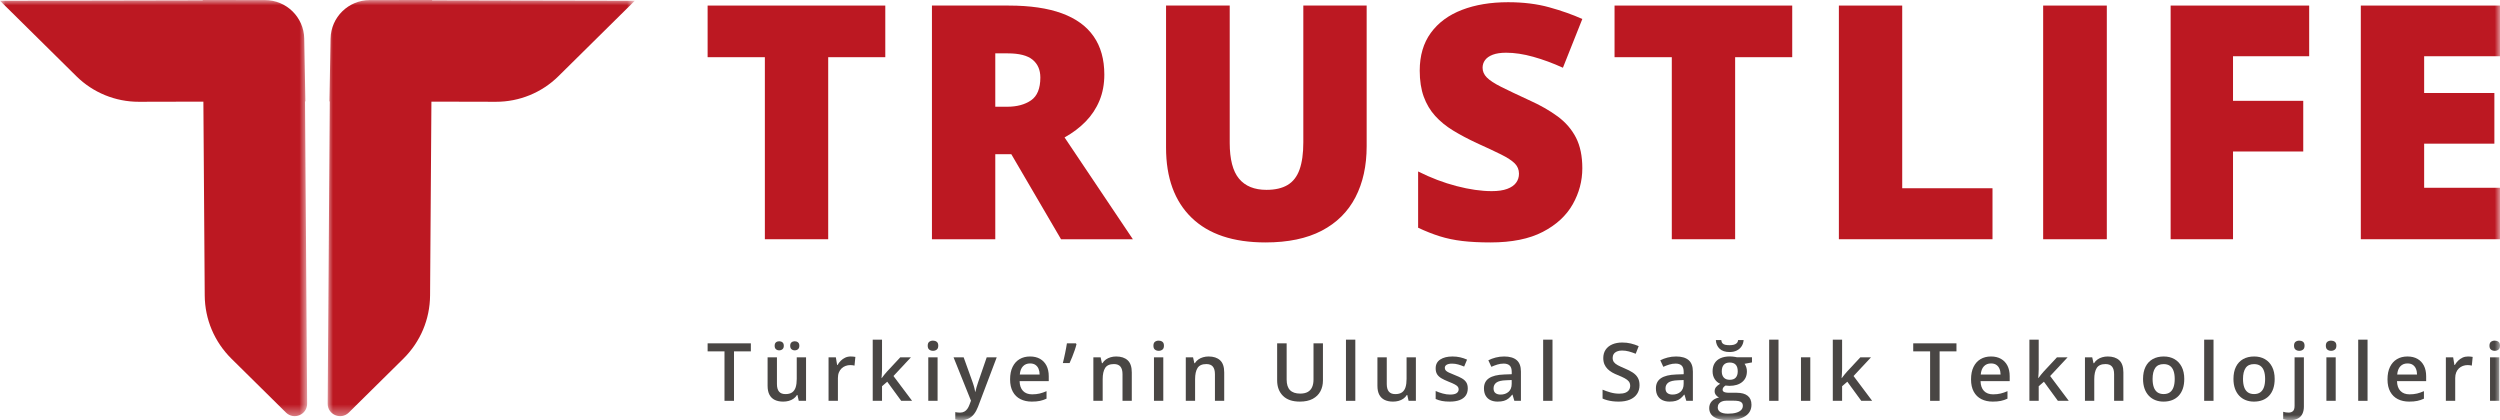 <?xml version="1.0" encoding="UTF-8"?>
<svg width="238px" height="40px" viewBox="0 0 238 40" version="1.1" xmlns="http://www.w3.org/2000/svg" xmlns:xlink="http://www.w3.org/1999/xlink">
    <title>Group 59</title>
    <defs>
        <polygon id="path-1" points="0 0 29.239 0 29.239 39.618 0 39.618"></polygon>
        <polygon id="path-3" points="0 0 29.239 0 29.239 39.618 0 39.618"></polygon>
        <polygon id="path-5" points="0 40 238 40 238 0 0 0"></polygon>
    </defs>
    <g id="Page-1" stroke="none" stroke-width="1" fill="none" fill-rule="evenodd">
        <g id="01a1" transform="translate(-321, -27)">
            <g id="Group-59" transform="translate(321, 27)">
                <g id="Group-3" transform="translate(0, 0)">
                    <mask id="mask-2" fill="white">
                        <use xlink:href="#path-1"></use>
                    </mask>
                    <g id="Clip-2"></g>
                    <path d="M19.49,28.126 L19.362,9.676 L13.219,9.69 C10.993,9.694 8.856,8.82 7.275,7.259 L0,0.072 L19.298,0.032 L19.297,-0 L25.222,0.006 C27.262,0.008 28.926,1.637 28.963,3.671 L29.071,9.656 L29.039,9.656 L29.239,38.429 C29.246,39.48 27.973,40.014 27.224,39.274 L22.037,34.151 C20.411,32.544 19.506,30.405 19.49,28.126" id="Fill-1" fill="#BC1822" mask="url(#mask-2)"></path>
                </g>
                <g id="Group-6" transform="translate(31.194, 0)">
                    <mask id="mask-4" fill="white">
                        <use xlink:href="#path-3"></use>
                    </mask>
                    <g id="Clip-5"></g>
                    <path d="M9.749,28.126 L9.877,9.676 L16.02,9.69 C18.246,9.694 20.383,8.82 21.964,7.259 L29.239,0.072 L9.941,0.032 L9.942,-0 L4.017,0.006 C1.977,0.008 0.313,1.637 0.276,3.671 L0.168,9.656 L0.2,9.656 L0,38.429 C-0.007,39.48 1.266,40.014 2.015,39.274 L7.202,34.151 C8.828,32.544 9.732,30.405 9.749,28.126" id="Fill-4" fill="#BC1822" mask="url(#mask-4)"></path>
                </g>
                <polygon id="Fill-7" fill="#BC1822" points="78.845 22.775 72.815 22.775 72.815 5.445 67.365 5.445 67.365 0.53 84.28 0.53 84.28 5.445 78.845 5.445"></polygon>
                <path d="M95.942,5.08 L94.751,5.08 L94.751,10.162 L95.881,10.162 C96.807,10.162 97.565,9.959 98.155,9.553 C98.745,9.147 99.041,8.422 99.041,7.377 C99.041,6.657 98.797,6.094 98.308,5.688 C97.819,5.283 97.03,5.08 95.942,5.08 L95.942,5.08 Z M96.033,0.53 C98.059,0.53 99.743,0.777 101.087,1.268 C102.43,1.76 103.44,2.493 104.117,3.467 C104.793,4.441 105.132,5.653 105.132,7.104 C105.132,8.006 104.979,8.828 104.674,9.568 C104.369,10.309 103.934,10.971 103.369,11.554 C102.804,12.137 102.129,12.647 101.346,13.083 L107.849,22.776 L101.01,22.776 L96.277,14.681 L94.751,14.681 L94.751,22.776 L88.721,22.776 L88.721,0.53 L96.033,0.53 Z" id="Fill-9" fill="#BC1822"></path>
                <path d="M130.106,0.53 L130.106,13.92 C130.106,15.786 129.75,17.407 129.037,18.781 C128.325,20.156 127.256,21.216 125.831,21.962 C124.406,22.707 122.62,23.08 120.473,23.08 C117.399,23.08 115.054,22.294 113.435,20.721 C111.817,19.149 111.008,16.928 111.008,14.057 L111.008,0.53 L117.069,0.53 L117.069,13.585 C117.069,15.158 117.363,16.299 117.954,17.009 C118.544,17.719 119.414,18.074 120.564,18.074 C121.389,18.074 122.061,17.919 122.58,17.61 C123.099,17.3 123.478,16.811 123.717,16.141 C123.956,15.472 124.076,14.61 124.076,13.555 L124.076,0.53 L130.106,0.53 Z" id="Fill-11" fill="#BC1822"></path>
                <path d="M150.637,16.02 C150.637,17.227 150.332,18.371 149.722,19.451 C149.111,20.531 148.162,21.406 146.874,22.075 C145.587,22.745 143.925,23.08 141.89,23.08 C140.872,23.08 139.979,23.034 139.211,22.943 C138.442,22.851 137.727,22.702 137.066,22.494 C136.404,22.286 135.717,22.015 135.005,21.68 L135.005,16.324 C136.216,16.932 137.437,17.397 138.669,17.716 C139.9,18.036 141.014,18.196 142.012,18.196 C142.613,18.196 143.104,18.125 143.485,17.982 C143.867,17.841 144.149,17.646 144.332,17.397 C144.516,17.148 144.607,16.862 144.607,16.537 C144.607,16.152 144.472,15.825 144.203,15.556 C143.933,15.287 143.503,15.005 142.913,14.711 C142.323,14.417 141.544,14.052 140.577,13.616 C139.753,13.23 139.007,12.835 138.341,12.429 C137.674,12.023 137.104,11.559 136.631,11.037 C136.157,10.514 135.794,9.903 135.539,9.203 C135.285,8.503 135.158,7.677 135.158,6.723 C135.158,5.293 135.511,4.093 136.218,3.125 C136.926,2.156 137.913,1.428 139.18,0.941 C140.447,0.454 141.911,0.211 143.569,0.211 C145.024,0.211 146.335,0.373 147.5,0.698 C148.666,1.022 149.712,1.392 150.637,1.808 L148.79,6.449 C147.834,6.013 146.892,5.666 145.966,5.407 C145.04,5.148 144.18,5.019 143.386,5.019 C142.867,5.019 142.442,5.083 142.111,5.209 C141.781,5.336 141.536,5.506 141.379,5.719 C141.221,5.932 141.142,6.176 141.142,6.449 C141.142,6.794 141.277,7.104 141.546,7.377 C141.816,7.651 142.269,7.948 142.905,8.267 C143.541,8.587 144.409,9 145.508,9.507 C146.597,9.994 147.523,10.519 148.287,11.082 C149.05,11.645 149.632,12.32 150.035,13.106 C150.437,13.892 150.637,14.863 150.637,16.02" id="Fill-13" fill="#BC1822"></path>
                <polygon id="Fill-15" fill="#BC1822" points="165.185 22.775 159.155 22.775 159.155 5.445 153.705 5.445 153.705 0.53 170.62 0.53 170.62 5.445 165.185 5.445"></polygon>
                <polygon id="Fill-17" fill="#BC1822" points="175.061 22.775 175.061 0.53 181.091 0.53 181.091 17.921 189.686 17.921 189.686 22.775"></polygon>
                <mask id="mask-6" fill="white">
                    <use xlink:href="#path-5"></use>
                </mask>
                <g id="Clip-20"></g>
                <polygon id="Fill-19" fill="#BC1822" mask="url(#mask-6)" points="194.509 22.776 200.569 22.776 200.569 0.53 194.509 0.53"></polygon>
                <polygon id="Fill-21" fill="#BC1822" mask="url(#mask-6)" points="212.583 22.775 206.644 22.775 206.644 0.53 219.834 0.53 219.834 5.354 212.583 5.354 212.583 9.599 219.269 9.599 219.269 14.422 212.583 14.422"></polygon>
                <polygon id="Fill-22" fill="#BC1822" mask="url(#mask-6)" points="238 22.775 224.749 22.775 224.749 0.53 238 0.53 238 5.354 230.779 5.354 230.779 8.853 237.465 8.853 237.465 13.677 230.779 13.677 230.779 17.876 238 17.876"></polygon>
                <polygon id="Fill-23" fill="#494644" mask="url(#mask-6)" points="69.877 38.159 68.972 38.159 68.972 33.45 67.365 33.45 67.365 32.686 71.481 32.686 71.481 33.45 69.877 33.45"></polygon>
                <path d="M75.226,32.919 C75.226,32.769 75.268,32.66 75.352,32.591 C75.436,32.522 75.538,32.488 75.658,32.488 C75.779,32.488 75.882,32.522 75.968,32.591 C76.054,32.66 76.097,32.769 76.097,32.919 C76.097,33.066 76.054,33.175 75.968,33.246 C75.882,33.317 75.779,33.353 75.658,33.353 C75.538,33.353 75.436,33.317 75.352,33.246 C75.268,33.175 75.226,33.066 75.226,32.919 L75.226,32.919 Z M73.747,32.919 C73.747,32.769 73.789,32.66 73.872,32.591 C73.956,32.522 74.058,32.488 74.179,32.488 C74.299,32.488 74.402,32.522 74.489,32.591 C74.575,32.66 74.618,32.769 74.618,32.919 C74.618,33.066 74.575,33.175 74.489,33.246 C74.402,33.317 74.299,33.353 74.179,33.353 C74.058,33.353 73.956,33.317 73.872,33.246 C73.789,33.175 73.747,33.066 73.747,32.919 L73.747,32.919 Z M76.736,34.015 L76.736,38.159 L76.041,38.159 L75.918,37.605 L75.872,37.605 C75.785,37.747 75.673,37.865 75.538,37.958 C75.403,38.052 75.252,38.121 75.086,38.166 C74.919,38.211 74.744,38.233 74.562,38.233 C74.251,38.233 73.985,38.181 73.764,38.074 C73.542,37.968 73.372,37.804 73.253,37.582 C73.134,37.36 73.075,37.073 73.075,36.721 L73.075,34.015 L73.965,34.015 L73.965,36.556 C73.965,36.879 74.03,37.119 74.162,37.279 C74.293,37.439 74.498,37.518 74.776,37.518 C75.043,37.518 75.256,37.464 75.412,37.354 C75.569,37.244 75.681,37.082 75.749,36.867 C75.816,36.653 75.85,36.39 75.85,36.078 L75.85,34.015 L76.736,34.015 Z" id="Fill-24" fill="#494644" mask="url(#mask-6)"></path>
                <path d="M80.989,33.937 C81.059,33.937 81.135,33.94 81.218,33.948 C81.301,33.955 81.372,33.965 81.432,33.978 L81.349,34.805 C81.297,34.79 81.232,34.778 81.156,34.77 C81.08,34.761 81.011,34.756 80.951,34.756 C80.794,34.756 80.643,34.783 80.501,34.835 C80.358,34.887 80.231,34.965 80.121,35.069 C80.011,35.172 79.925,35.301 79.862,35.456 C79.799,35.611 79.769,35.791 79.769,35.995 L79.769,38.158 L78.878,38.158 L78.878,34.015 L79.573,34.015 L79.693,34.745 L79.735,34.745 C79.817,34.598 79.92,34.463 80.043,34.341 C80.165,34.219 80.306,34.12 80.465,34.047 C80.624,33.973 80.798,33.937 80.989,33.937" id="Fill-25" fill="#494644" mask="url(#mask-6)"></path>
                <path d="M83.969,32.335 L83.969,35.149 C83.969,35.277 83.964,35.415 83.954,35.567 C83.944,35.718 83.934,35.859 83.924,35.991 L83.943,35.991 C84.008,35.904 84.086,35.802 84.178,35.684 C84.269,35.567 84.356,35.465 84.439,35.377 L85.708,34.015 L86.722,34.015 L85.058,35.797 L86.831,38.159 L85.794,38.159 L84.465,36.339 L83.969,36.766 L83.969,38.159 L83.083,38.159 L83.083,32.335 L83.969,32.335 Z" id="Fill-26" fill="#494644" mask="url(#mask-6)"></path>
                <path d="M88.372,38.159 L89.258,38.159 L89.258,34.015 L88.372,34.015 L88.372,38.159 Z M88.823,32.428 C88.958,32.428 89.075,32.464 89.174,32.537 C89.273,32.609 89.322,32.734 89.322,32.911 C89.322,33.086 89.273,33.21 89.174,33.285 C89.075,33.36 88.958,33.398 88.823,33.398 C88.683,33.398 88.564,33.36 88.466,33.285 C88.369,33.21 88.319,33.086 88.319,32.911 C88.319,32.734 88.369,32.609 88.466,32.537 C88.564,32.464 88.683,32.428 88.823,32.428 L88.823,32.428 Z" id="Fill-27" fill="#494644" mask="url(#mask-6)"></path>
                <path d="M90.777,34.015 L91.739,34.015 L92.591,36.381 C92.629,36.488 92.663,36.593 92.694,36.697 C92.726,36.8 92.753,36.902 92.777,37.002 C92.801,37.102 92.82,37.202 92.835,37.301 L92.858,37.301 C92.883,37.172 92.919,37.026 92.965,36.865 C93.011,36.704 93.063,36.543 93.121,36.381 L93.936,34.015 L94.889,34.015 L93.106,38.727 C93.003,38.997 92.877,39.227 92.728,39.418 C92.579,39.609 92.404,39.754 92.201,39.852 C91.998,39.951 91.766,40 91.506,40 C91.381,40 91.272,39.993 91.179,39.979 C91.086,39.966 91.008,39.951 90.943,39.936 L90.943,39.233 C90.995,39.245 91.062,39.256 91.142,39.266 C91.222,39.276 91.304,39.281 91.389,39.281 C91.547,39.281 91.684,39.25 91.799,39.188 C91.914,39.126 92.012,39.038 92.092,38.924 C92.172,38.81 92.238,38.681 92.291,38.536 L92.437,38.147 L90.777,34.015 Z" id="Fill-28" fill="#494644" mask="url(#mask-6)"></path>
                <path d="M98.061,34.599 C97.783,34.599 97.558,34.689 97.387,34.869 C97.215,35.048 97.114,35.312 97.084,35.658 L98.973,35.658 C98.971,35.451 98.937,35.269 98.87,35.11 C98.804,34.951 98.704,34.827 98.572,34.736 C98.439,34.644 98.268,34.599 98.061,34.599 M98.061,33.937 C98.431,33.937 98.749,34.013 99.015,34.165 C99.28,34.317 99.484,34.533 99.627,34.812 C99.769,35.092 99.841,35.426 99.841,35.815 L99.841,36.287 L97.066,36.287 C97.076,36.689 97.184,36.998 97.39,37.215 C97.597,37.432 97.887,37.541 98.26,37.541 C98.525,37.541 98.764,37.515 98.975,37.464 C99.186,37.413 99.405,37.337 99.63,37.238 L99.63,37.953 C99.423,38.05 99.211,38.121 98.996,38.166 C98.781,38.211 98.523,38.233 98.222,38.233 C97.814,38.233 97.455,38.155 97.144,37.997 C96.834,37.84 96.592,37.605 96.42,37.29 C96.247,36.976 96.161,36.584 96.161,36.115 C96.161,35.651 96.239,35.256 96.397,34.932 C96.555,34.608 96.776,34.361 97.062,34.191 C97.347,34.021 97.68,33.937 98.061,33.937" id="Fill-29" fill="#494644" mask="url(#mask-6)"></path>
                <path d="M102.426,32.687 L102.482,32.769 C102.438,32.951 102.379,33.146 102.308,33.353 C102.237,33.56 102.16,33.767 102.077,33.974 C101.994,34.181 101.911,34.377 101.825,34.562 L101.183,34.562 C101.221,34.414 101.258,34.259 101.296,34.096 C101.334,33.932 101.369,33.768 101.403,33.602 C101.437,33.436 101.468,33.275 101.497,33.119 C101.526,32.963 101.55,32.819 101.57,32.687 L102.426,32.687 Z" id="Fill-30" fill="#494644" mask="url(#mask-6)"></path>
                <path d="M106.259,33.937 C106.727,33.937 107.092,34.057 107.354,34.298 C107.615,34.539 107.746,34.925 107.746,35.456 L107.746,38.158 L106.863,38.158 L106.863,35.621 C106.863,35.301 106.797,35.061 106.664,34.9 C106.532,34.74 106.326,34.659 106.049,34.659 C105.646,34.659 105.366,34.783 105.209,35.03 C105.053,35.277 104.975,35.634 104.975,36.1 L104.975,38.158 L104.088,38.158 L104.088,34.015 L104.779,34.015 L104.903,34.576 L104.952,34.576 C105.042,34.432 105.154,34.313 105.288,34.219 C105.422,34.125 105.573,34.055 105.739,34.008 C105.905,33.96 106.079,33.937 106.259,33.937" id="Fill-31" fill="#494644" mask="url(#mask-6)"></path>
                <path d="M109.858,38.159 L110.745,38.159 L110.745,34.015 L109.858,34.015 L109.858,38.159 Z M110.309,32.428 C110.444,32.428 110.561,32.464 110.66,32.537 C110.759,32.609 110.808,32.734 110.808,32.911 C110.808,33.086 110.759,33.21 110.66,33.285 C110.561,33.36 110.444,33.398 110.309,33.398 C110.169,33.398 110.05,33.36 109.952,33.285 C109.855,33.21 109.806,33.086 109.806,32.911 C109.806,32.734 109.855,32.609 109.952,32.537 C110.05,32.464 110.169,32.428 110.309,32.428 L110.309,32.428 Z" id="Fill-32" fill="#494644" mask="url(#mask-6)"></path>
                <path d="M115.058,33.937 C115.526,33.937 115.891,34.057 116.152,34.298 C116.414,34.539 116.545,34.925 116.545,35.456 L116.545,38.158 L115.662,38.158 L115.662,35.621 C115.662,35.301 115.596,35.061 115.463,34.9 C115.331,34.74 115.125,34.659 114.847,34.659 C114.444,34.659 114.164,34.783 114.008,35.03 C113.851,35.277 113.773,35.634 113.773,36.1 L113.773,38.158 L112.887,38.158 L112.887,34.015 L113.578,34.015 L113.702,34.576 L113.751,34.576 C113.841,34.432 113.953,34.313 114.087,34.219 C114.221,34.125 114.371,34.055 114.537,34.008 C114.704,33.96 114.877,33.937 115.058,33.937" id="Fill-33" fill="#494644" mask="url(#mask-6)"></path>
                <path d="M125.944,32.687 L125.944,36.227 C125.944,36.609 125.863,36.951 125.702,37.253 C125.54,37.555 125.297,37.794 124.972,37.97 C124.646,38.145 124.236,38.233 123.743,38.233 C123.04,38.233 122.504,38.05 122.136,37.681 C121.768,37.313 121.584,36.824 121.584,36.212 L121.584,32.687 L122.489,32.687 L122.489,36.134 C122.489,36.59 122.597,36.927 122.812,37.144 C123.027,37.361 123.349,37.47 123.777,37.47 C124.07,37.47 124.31,37.418 124.496,37.315 C124.683,37.211 124.821,37.059 124.911,36.858 C125.002,36.657 125.046,36.414 125.046,36.13 L125.046,32.687 L125.944,32.687 Z" id="Fill-34" fill="#494644" mask="url(#mask-6)"></path>
                <polygon id="Fill-35" fill="#494644" mask="url(#mask-6)" points="128.136 38.159 129.026 38.159 129.026 32.335 128.136 32.335"></polygon>
                <path d="M134.792,34.015 L134.792,38.158 L134.097,38.158 L133.973,37.605 L133.928,37.605 C133.841,37.747 133.729,37.865 133.594,37.958 C133.459,38.052 133.308,38.121 133.141,38.166 C132.975,38.211 132.8,38.233 132.617,38.233 C132.307,38.233 132.041,38.18 131.82,38.074 C131.598,37.968 131.428,37.804 131.309,37.582 C131.19,37.36 131.131,37.073 131.131,36.721 L131.131,34.015 L132.02,34.015 L132.02,36.557 C132.02,36.878 132.086,37.119 132.218,37.279 C132.349,37.438 132.554,37.519 132.832,37.519 C133.099,37.519 133.312,37.464 133.468,37.354 C133.625,37.244 133.737,37.082 133.804,36.867 C133.872,36.653 133.906,36.389 133.906,36.077 L133.906,34.015 L134.792,34.015 Z" id="Fill-36" fill="#494644" mask="url(#mask-6)"></path>
                <path d="M139.732,36.976 C139.732,37.248 139.666,37.477 139.533,37.665 C139.4,37.852 139.207,37.993 138.953,38.089 C138.698,38.185 138.388,38.233 138.02,38.233 C137.729,38.233 137.48,38.213 137.27,38.172 C137.061,38.13 136.863,38.067 136.675,37.983 L136.675,37.223 C136.875,37.315 137.099,37.395 137.345,37.462 C137.592,37.53 137.825,37.563 138.046,37.563 C138.334,37.563 138.542,37.518 138.671,37.427 C138.8,37.336 138.864,37.214 138.864,37.062 C138.864,36.972 138.839,36.892 138.787,36.82 C138.736,36.749 138.641,36.676 138.502,36.6 C138.363,36.524 138.158,36.433 137.888,36.328 C137.625,36.224 137.404,36.118 137.223,36.012 C137.043,35.906 136.907,35.779 136.814,35.632 C136.721,35.485 136.675,35.295 136.675,35.063 C136.675,34.694 136.821,34.414 137.115,34.223 C137.408,34.032 137.794,33.937 138.275,33.937 C138.53,33.937 138.771,33.962 138.998,34.013 C139.224,34.064 139.447,34.139 139.664,34.236 L139.387,34.898 C139.199,34.819 139.01,34.752 138.821,34.698 C138.632,34.645 138.44,34.618 138.245,34.618 C138.017,34.618 137.844,34.653 137.725,34.723 C137.606,34.793 137.546,34.891 137.546,35.018 C137.546,35.115 137.575,35.198 137.633,35.265 C137.69,35.333 137.79,35.4 137.931,35.467 C138.073,35.535 138.27,35.618 138.523,35.718 C138.771,35.813 138.985,35.912 139.167,36.016 C139.348,36.119 139.488,36.246 139.586,36.396 C139.683,36.545 139.732,36.739 139.732,36.976" id="Fill-37" fill="#494644" mask="url(#mask-6)"></path>
                <path d="M143.913,36.179 L143.38,36.201 C142.94,36.216 142.63,36.29 142.453,36.424 C142.275,36.557 142.186,36.741 142.186,36.976 C142.186,37.18 142.247,37.33 142.37,37.423 C142.493,37.517 142.654,37.563 142.854,37.563 C143.16,37.563 143.413,37.477 143.613,37.303 C143.813,37.13 143.913,36.876 143.913,36.541 L143.913,36.179 Z M143.196,33.937 C143.722,33.937 144.119,34.053 144.389,34.285 C144.658,34.517 144.792,34.878 144.792,35.37 L144.792,38.158 L144.165,38.158 L143.992,37.571 L143.962,37.571 C143.845,37.721 143.723,37.845 143.598,37.943 C143.473,38.042 143.329,38.115 143.166,38.162 C143.003,38.21 142.804,38.233 142.569,38.233 C142.319,38.233 142.096,38.188 141.901,38.097 C141.705,38.006 141.552,37.867 141.441,37.68 C141.329,37.492 141.273,37.255 141.273,36.968 C141.273,36.541 141.433,36.221 141.752,36.006 C142.072,35.792 142.554,35.673 143.2,35.651 L143.917,35.625 L143.917,35.408 C143.917,35.123 143.851,34.92 143.718,34.797 C143.586,34.675 143.398,34.614 143.155,34.614 C142.947,34.614 142.745,34.644 142.55,34.704 C142.355,34.764 142.165,34.836 141.979,34.921 L141.69,34.3 C141.896,34.193 142.128,34.105 142.387,34.038 C142.646,33.97 142.916,33.937 143.196,33.937 L143.196,33.937 Z" id="Fill-38" fill="#494644" mask="url(#mask-6)"></path>
                <polygon id="Fill-39" fill="#494644" mask="url(#mask-6)" points="146.908 38.159 147.798 38.159 147.798 32.335 146.908 32.335"></polygon>
                <path d="M156.083,36.669 C156.083,36.993 156.003,37.273 155.844,37.507 C155.685,37.742 155.457,37.921 155.161,38.046 C154.864,38.171 154.51,38.233 154.1,38.233 C153.9,38.233 153.708,38.222 153.525,38.2 C153.343,38.177 153.171,38.144 153.009,38.1 C152.847,38.057 152.699,38.004 152.564,37.942 L152.564,37.096 C152.789,37.193 153.04,37.281 153.315,37.359 C153.59,37.438 153.871,37.477 154.156,37.477 C154.389,37.477 154.582,37.447 154.735,37.386 C154.887,37.324 155.002,37.237 155.078,37.124 C155.155,37.01 155.193,36.877 155.193,36.725 C155.193,36.563 155.149,36.426 155.061,36.315 C154.974,36.204 154.842,36.101 154.665,36.006 C154.489,35.912 154.266,35.81 153.998,35.703 C153.818,35.633 153.647,35.552 153.484,35.46 C153.321,35.368 153.176,35.259 153.049,35.134 C152.921,35.01 152.82,34.861 152.744,34.689 C152.669,34.517 152.632,34.316 152.632,34.086 C152.632,33.777 152.707,33.512 152.857,33.291 C153.007,33.07 153.218,32.901 153.49,32.784 C153.761,32.667 154.079,32.608 154.442,32.608 C154.73,32.608 155,32.638 155.255,32.7 C155.509,32.761 155.759,32.845 156.004,32.952 L155.719,33.678 C155.49,33.586 155.271,33.512 155.061,33.456 C154.851,33.4 154.636,33.371 154.415,33.371 C154.225,33.371 154.064,33.4 153.931,33.458 C153.799,33.515 153.697,33.596 153.629,33.701 C153.56,33.806 153.525,33.928 153.525,34.068 C153.525,34.23 153.565,34.365 153.644,34.472 C153.723,34.579 153.845,34.678 154.012,34.768 C154.178,34.857 154.393,34.957 154.656,35.067 C154.959,35.192 155.216,35.323 155.427,35.46 C155.639,35.597 155.801,35.761 155.914,35.952 C156.027,36.143 156.083,36.382 156.083,36.669" id="Fill-40" fill="#494644" mask="url(#mask-6)"></path>
                <path d="M160.283,36.179 L159.75,36.201 C159.309,36.216 159,36.29 158.822,36.424 C158.645,36.557 158.556,36.741 158.556,36.976 C158.556,37.18 158.617,37.33 158.74,37.423 C158.862,37.517 159.024,37.563 159.224,37.563 C159.529,37.563 159.782,37.477 159.983,37.303 C160.183,37.13 160.283,36.876 160.283,36.541 L160.283,36.179 Z M159.566,33.937 C160.091,33.937 160.489,34.053 160.758,34.285 C161.027,34.517 161.162,34.878 161.162,35.37 L161.162,38.158 L160.535,38.158 L160.362,37.571 L160.332,37.571 C160.214,37.721 160.093,37.845 159.968,37.943 C159.842,38.042 159.698,38.115 159.536,38.162 C159.373,38.21 159.174,38.233 158.939,38.233 C158.688,38.233 158.466,38.188 158.27,38.097 C158.075,38.006 157.922,37.867 157.81,37.68 C157.699,37.492 157.643,37.255 157.643,36.968 C157.643,36.541 157.803,36.221 158.122,36.006 C158.441,35.792 158.924,35.673 159.57,35.651 L160.287,35.625 L160.287,35.408 C160.287,35.123 160.22,34.92 160.088,34.797 C159.955,34.675 159.767,34.614 159.524,34.614 C159.317,34.614 159.115,34.644 158.92,34.704 C158.725,34.764 158.534,34.836 158.349,34.921 L158.06,34.3 C158.265,34.193 158.497,34.105 158.757,34.038 C159.016,33.97 159.285,33.937 159.566,33.937 L159.566,33.937 Z" id="Fill-41" fill="#494644" mask="url(#mask-6)"></path>
                <path d="M164.675,36.156 C164.93,36.156 165.121,36.086 165.246,35.945 C165.371,35.804 165.433,35.605 165.433,35.348 C165.433,35.071 165.37,34.862 165.242,34.722 C165.114,34.583 164.924,34.513 164.671,34.513 C164.423,34.513 164.235,34.584 164.106,34.726 C163.977,34.869 163.913,35.078 163.913,35.355 C163.913,35.607 163.977,35.804 164.106,35.945 C164.235,36.086 164.424,36.156 164.675,36.156 L164.675,36.156 Z M164.502,39.382 C164.808,39.382 165.065,39.353 165.276,39.293 C165.486,39.233 165.646,39.147 165.754,39.036 C165.863,38.925 165.918,38.794 165.918,38.641 C165.918,38.507 165.883,38.403 165.815,38.331 C165.746,38.258 165.644,38.209 165.511,38.183 C165.376,38.157 165.208,38.144 165.005,38.144 L164.356,38.144 C164.193,38.144 164.049,38.169 163.924,38.22 C163.799,38.271 163.701,38.345 163.633,38.441 C163.564,38.537 163.529,38.654 163.529,38.791 C163.529,38.981 163.614,39.127 163.783,39.229 C163.952,39.331 164.191,39.382 164.502,39.382 L164.502,39.382 Z M165.993,32.376 C165.975,32.6 165.91,32.798 165.798,32.969 C165.685,33.14 165.532,33.274 165.339,33.369 C165.147,33.466 164.919,33.514 164.656,33.514 C164.251,33.514 163.936,33.411 163.714,33.205 C163.491,32.999 163.369,32.722 163.349,32.376 L163.864,32.376 C163.879,32.516 163.921,32.62 163.989,32.69 C164.058,32.76 164.151,32.806 164.267,32.829 C164.384,32.851 164.517,32.862 164.667,32.862 C164.795,32.862 164.917,32.849 165.034,32.823 C165.15,32.797 165.248,32.749 165.326,32.679 C165.405,32.609 165.452,32.508 165.467,32.376 L165.993,32.376 Z M164.468,40 C163.905,40 163.472,39.899 163.171,39.697 C162.869,39.495 162.718,39.212 162.718,38.847 C162.718,38.593 162.799,38.378 162.961,38.201 C163.122,38.026 163.352,37.905 163.65,37.84 C163.537,37.79 163.439,37.712 163.357,37.605 C163.274,37.497 163.233,37.379 163.233,37.249 C163.233,37.094 163.277,36.962 163.366,36.852 C163.455,36.742 163.586,36.636 163.759,36.534 C163.541,36.442 163.366,36.291 163.235,36.083 C163.103,35.875 163.038,35.63 163.038,35.348 C163.038,35.048 163.102,34.793 163.231,34.582 C163.36,34.371 163.547,34.21 163.792,34.099 C164.038,33.989 164.334,33.933 164.682,33.933 C164.758,33.933 164.839,33.937 164.928,33.946 C165.017,33.955 165.1,33.965 165.176,33.976 C165.252,33.987 165.311,33.999 165.351,34.011 L166.789,34.011 L166.789,34.502 L166.083,34.633 C166.151,34.728 166.204,34.835 166.244,34.956 C166.285,35.078 166.305,35.209 166.305,35.351 C166.305,35.78 166.156,36.118 165.859,36.364 C165.563,36.609 165.154,36.733 164.633,36.733 C164.509,36.73 164.387,36.72 164.269,36.703 C164.179,36.76 164.11,36.821 164.063,36.886 C164.015,36.951 163.991,37.024 163.991,37.107 C163.991,37.174 164.015,37.228 164.063,37.27 C164.11,37.311 164.181,37.341 164.275,37.361 C164.369,37.381 164.483,37.391 164.619,37.391 L165.336,37.391 C165.791,37.391 166.139,37.487 166.38,37.679 C166.62,37.872 166.74,38.153 166.74,38.525 C166.74,38.997 166.545,39.361 166.154,39.616 C165.764,39.872 165.202,40 164.468,40 L164.468,40 Z" id="Fill-42" fill="#494644" mask="url(#mask-6)"></path>
                <polygon id="Fill-43" fill="#494644" mask="url(#mask-6)" points="168.424 38.159 169.314 38.159 169.314 32.335 168.424 32.335"></polygon>
                <polygon id="Fill-44" fill="#494644" mask="url(#mask-6)" points="171.453 38.159 172.34 38.159 172.34 34.015 171.453 34.015"></polygon>
                <path d="M175.368,32.335 L175.368,35.149 C175.368,35.277 175.364,35.415 175.353,35.567 C175.343,35.718 175.334,35.859 175.323,35.991 L175.342,35.991 C175.407,35.904 175.486,35.802 175.577,35.684 C175.668,35.567 175.755,35.465 175.838,35.377 L177.107,34.015 L178.121,34.015 L176.458,35.797 L178.23,38.159 L177.194,38.159 L175.864,36.339 L175.368,36.766 L175.368,38.159 L174.482,38.159 L174.482,32.335 L175.368,32.335 Z" id="Fill-45" fill="#494644" mask="url(#mask-6)"></path>
                <polygon id="Fill-46" fill="#494644" mask="url(#mask-6)" points="184.651 38.159 183.746 38.159 183.746 33.45 182.139 33.45 182.139 32.686 186.255 32.686 186.255 33.45 184.651 33.45"></polygon>
                <path d="M189.543,34.599 C189.265,34.599 189.04,34.689 188.869,34.869 C188.697,35.048 188.596,35.312 188.566,35.658 L190.455,35.658 C190.452,35.451 190.419,35.269 190.352,35.11 C190.286,34.951 190.186,34.827 190.053,34.736 C189.921,34.644 189.75,34.599 189.543,34.599 M189.543,33.937 C189.913,33.937 190.231,34.013 190.496,34.165 C190.762,34.317 190.966,34.533 191.109,34.812 C191.251,35.092 191.323,35.426 191.323,35.815 L191.323,36.287 L188.548,36.287 C188.558,36.689 188.666,36.998 188.872,37.215 C189.079,37.432 189.369,37.541 189.742,37.541 C190.007,37.541 190.246,37.515 190.457,37.464 C190.668,37.413 190.887,37.337 191.112,37.238 L191.112,37.953 C190.905,38.05 190.693,38.121 190.478,38.166 C190.263,38.211 190.005,38.233 189.704,38.233 C189.296,38.233 188.937,38.155 188.626,37.997 C188.316,37.84 188.074,37.605 187.902,37.29 C187.729,36.976 187.643,36.584 187.643,36.115 C187.643,35.651 187.721,35.256 187.879,34.932 C188.037,34.608 188.258,34.361 188.544,34.191 C188.829,34.021 189.162,33.937 189.543,33.937" id="Fill-47" fill="#494644" mask="url(#mask-6)"></path>
                <path d="M194.085,32.335 L194.085,35.149 C194.085,35.277 194.08,35.415 194.07,35.567 C194.06,35.718 194.05,35.859 194.04,35.991 L194.059,35.991 C194.124,35.904 194.202,35.802 194.294,35.684 C194.385,35.567 194.472,35.465 194.554,35.377 L195.824,34.015 L196.838,34.015 L195.174,35.797 L196.947,38.159 L195.91,38.159 L194.581,36.339 L194.085,36.766 L194.085,38.159 L193.199,38.159 L193.199,32.335 L194.085,32.335 Z" id="Fill-48" fill="#494644" mask="url(#mask-6)"></path>
                <path d="M200.659,33.937 C201.127,33.937 201.492,34.057 201.753,34.298 C202.015,34.539 202.146,34.925 202.146,35.456 L202.146,38.158 L201.263,38.158 L201.263,35.621 C201.263,35.301 201.197,35.061 201.064,34.9 C200.932,34.74 200.726,34.659 200.448,34.659 C200.046,34.659 199.766,34.783 199.609,35.03 C199.453,35.277 199.374,35.634 199.374,36.1 L199.374,38.158 L198.488,38.158 L198.488,34.015 L199.179,34.015 L199.303,34.576 L199.352,34.576 C199.442,34.432 199.554,34.313 199.688,34.219 C199.822,34.125 199.972,34.055 200.139,34.008 C200.305,33.96 200.478,33.937 200.659,33.937" id="Fill-49" fill="#494644" mask="url(#mask-6)"></path>
                <path d="M204.927,36.078 C204.927,36.379 204.963,36.638 205.037,36.852 C205.111,37.067 205.226,37.231 205.381,37.345 C205.536,37.458 205.737,37.515 205.982,37.515 C206.225,37.515 206.424,37.458 206.579,37.345 C206.734,37.231 206.848,37.067 206.922,36.852 C206.997,36.638 207.033,36.379 207.033,36.078 C207.033,35.778 206.997,35.523 206.922,35.312 C206.848,35.101 206.734,34.94 206.579,34.829 C206.424,34.718 206.223,34.663 205.978,34.663 C205.613,34.663 205.346,34.785 205.178,35.03 C205.01,35.274 204.927,35.623 204.927,36.078 M207.942,36.078 C207.942,36.422 207.897,36.727 207.807,36.995 C207.717,37.261 207.585,37.487 207.412,37.672 C207.24,37.857 207.032,37.996 206.789,38.091 C206.546,38.186 206.272,38.233 205.967,38.233 C205.681,38.233 205.419,38.186 205.182,38.091 C204.944,37.996 204.738,37.857 204.564,37.672 C204.39,37.487 204.255,37.261 204.16,36.995 C204.066,36.727 204.018,36.422 204.018,36.078 C204.018,35.621 204.097,35.234 204.256,34.915 C204.415,34.597 204.642,34.354 204.938,34.187 C205.233,34.02 205.585,33.937 205.993,33.937 C206.376,33.937 206.714,34.02 207.007,34.187 C207.3,34.354 207.529,34.598 207.694,34.917 C207.859,35.237 207.942,35.623 207.942,36.078" id="Fill-50" fill="#494644" mask="url(#mask-6)"></path>
                <polygon id="Fill-51" fill="#494644" mask="url(#mask-6)" points="209.837 38.159 210.727 38.159 210.727 32.335 209.837 32.335"></polygon>
                <path d="M213.534,36.078 C213.534,36.379 213.571,36.638 213.644,36.852 C213.718,37.067 213.833,37.231 213.988,37.345 C214.143,37.458 214.344,37.515 214.589,37.515 C214.832,37.515 215.031,37.458 215.186,37.345 C215.341,37.231 215.455,37.067 215.53,36.852 C215.604,36.638 215.64,36.379 215.64,36.078 C215.64,35.778 215.604,35.523 215.53,35.312 C215.455,35.101 215.341,34.94 215.186,34.829 C215.031,34.718 214.83,34.663 214.585,34.663 C214.22,34.663 213.953,34.785 213.785,35.03 C213.617,35.274 213.534,35.623 213.534,36.078 M216.549,36.078 C216.549,36.422 216.504,36.727 216.414,36.995 C216.324,37.261 216.192,37.487 216.02,37.672 C215.847,37.857 215.639,37.996 215.396,38.091 C215.153,38.186 214.879,38.233 214.574,38.233 C214.288,38.233 214.027,38.186 213.789,38.091 C213.551,37.996 213.345,37.857 213.171,37.672 C212.997,37.487 212.862,37.261 212.768,36.995 C212.673,36.727 212.625,36.422 212.625,36.078 C212.625,35.621 212.704,35.234 212.863,34.915 C213.022,34.597 213.249,34.354 213.545,34.187 C213.84,34.02 214.192,33.937 214.6,33.937 C214.983,33.937 215.321,34.02 215.614,34.187 C215.907,34.354 216.136,34.598 216.301,34.917 C216.466,35.237 216.549,35.623 216.549,36.078" id="Fill-52" fill="#494644" mask="url(#mask-6)"></path>
                <path d="M218.391,32.911 C218.391,32.734 218.44,32.609 218.538,32.537 C218.635,32.464 218.755,32.428 218.895,32.428 C219.03,32.428 219.147,32.464 219.246,32.537 C219.345,32.609 219.394,32.734 219.394,32.911 C219.394,33.086 219.345,33.211 219.246,33.285 C219.147,33.36 219.03,33.398 218.895,33.398 C218.755,33.398 218.635,33.36 218.538,33.285 C218.44,33.211 218.391,33.086 218.391,32.911 M218.031,40 C217.901,40 217.777,39.991 217.659,39.972 C217.541,39.953 217.441,39.931 217.359,39.906 L217.359,39.203 C217.444,39.228 217.527,39.246 217.608,39.259 C217.69,39.272 217.78,39.278 217.881,39.278 C218.043,39.278 218.178,39.233 218.284,39.143 C218.391,39.053 218.444,38.882 218.444,38.63 L218.444,34.015 L219.33,34.015 L219.33,38.709 C219.33,38.961 219.286,39.184 219.197,39.379 C219.108,39.573 218.968,39.726 218.776,39.835 C218.585,39.945 218.336,40 218.031,40" id="Fill-53" fill="#494644" mask="url(#mask-6)"></path>
                <path d="M221.473,38.159 L222.359,38.159 L222.359,34.015 L221.473,34.015 L221.473,38.159 Z M221.923,32.428 C222.058,32.428 222.176,32.464 222.274,32.537 C222.373,32.609 222.423,32.734 222.423,32.911 C222.423,33.086 222.373,33.21 222.274,33.285 C222.176,33.36 222.058,33.398 221.923,33.398 C221.783,33.398 221.664,33.36 221.566,33.285 C221.469,33.21 221.42,33.086 221.42,32.911 C221.42,32.734 221.469,32.609 221.566,32.537 C221.664,32.464 221.783,32.428 221.923,32.428 L221.923,32.428 Z" id="Fill-54" fill="#494644" mask="url(#mask-6)"></path>
                <polygon id="Fill-55" fill="#494644" mask="url(#mask-6)" points="224.501 38.159 225.391 38.159 225.391 32.335 224.501 32.335"></polygon>
                <path d="M229.19,34.599 C228.912,34.599 228.687,34.689 228.516,34.869 C228.344,35.048 228.243,35.312 228.213,35.658 L230.102,35.658 C230.1,35.451 230.066,35.269 229.999,35.11 C229.933,34.951 229.833,34.827 229.701,34.736 C229.568,34.644 229.397,34.599 229.19,34.599 M229.19,33.937 C229.56,33.937 229.878,34.013 230.144,34.165 C230.409,34.317 230.613,34.533 230.756,34.812 C230.898,35.092 230.97,35.426 230.97,35.815 L230.97,36.287 L228.195,36.287 C228.205,36.689 228.313,36.998 228.519,37.215 C228.726,37.432 229.016,37.541 229.389,37.541 C229.654,37.541 229.893,37.515 230.104,37.464 C230.315,37.413 230.534,37.337 230.759,37.238 L230.759,37.953 C230.552,38.05 230.34,38.121 230.125,38.166 C229.91,38.211 229.652,38.233 229.351,38.233 C228.943,38.233 228.584,38.155 228.273,37.997 C227.963,37.84 227.722,37.605 227.549,37.29 C227.376,36.976 227.29,36.584 227.29,36.115 C227.29,35.651 227.368,35.256 227.526,34.932 C227.684,34.608 227.905,34.361 228.191,34.191 C228.476,34.021 228.809,33.937 229.19,33.937" id="Fill-56" fill="#494644" mask="url(#mask-6)"></path>
                <path d="M234.956,33.937 C235.026,33.937 235.102,33.94 235.185,33.948 C235.268,33.955 235.339,33.965 235.399,33.978 L235.317,34.805 C235.264,34.79 235.199,34.778 235.123,34.77 C235.047,34.761 234.979,34.756 234.918,34.756 C234.761,34.756 234.611,34.783 234.468,34.835 C234.325,34.887 234.199,34.965 234.088,35.069 C233.978,35.172 233.892,35.301 233.829,35.456 C233.767,35.611 233.736,35.791 233.736,35.995 L233.736,38.158 L232.846,38.158 L232.846,34.015 L233.54,34.015 L233.66,34.745 L233.702,34.745 C233.784,34.598 233.887,34.463 234.01,34.341 C234.132,34.219 234.273,34.12 234.432,34.047 C234.591,33.973 234.766,33.937 234.956,33.937" id="Fill-57" fill="#494644" mask="url(#mask-6)"></path>
                <path d="M237.05,38.159 L237.936,38.159 L237.936,34.015 L237.05,34.015 L237.05,38.159 Z M237.5,32.428 C237.636,32.428 237.753,32.464 237.852,32.537 C237.95,32.609 238,32.734 238,32.911 C238,33.086 237.95,33.21 237.852,33.285 C237.753,33.36 237.636,33.398 237.5,33.398 C237.36,33.398 237.241,33.36 237.144,33.285 C237.046,33.21 236.997,33.086 236.997,32.911 C236.997,32.734 237.046,32.609 237.144,32.537 C237.241,32.464 237.36,32.428 237.5,32.428 L237.5,32.428 Z" id="Fill-58" fill="#494644" mask="url(#mask-6)"></path>
            </g>
        </g>
    </g>
</svg>